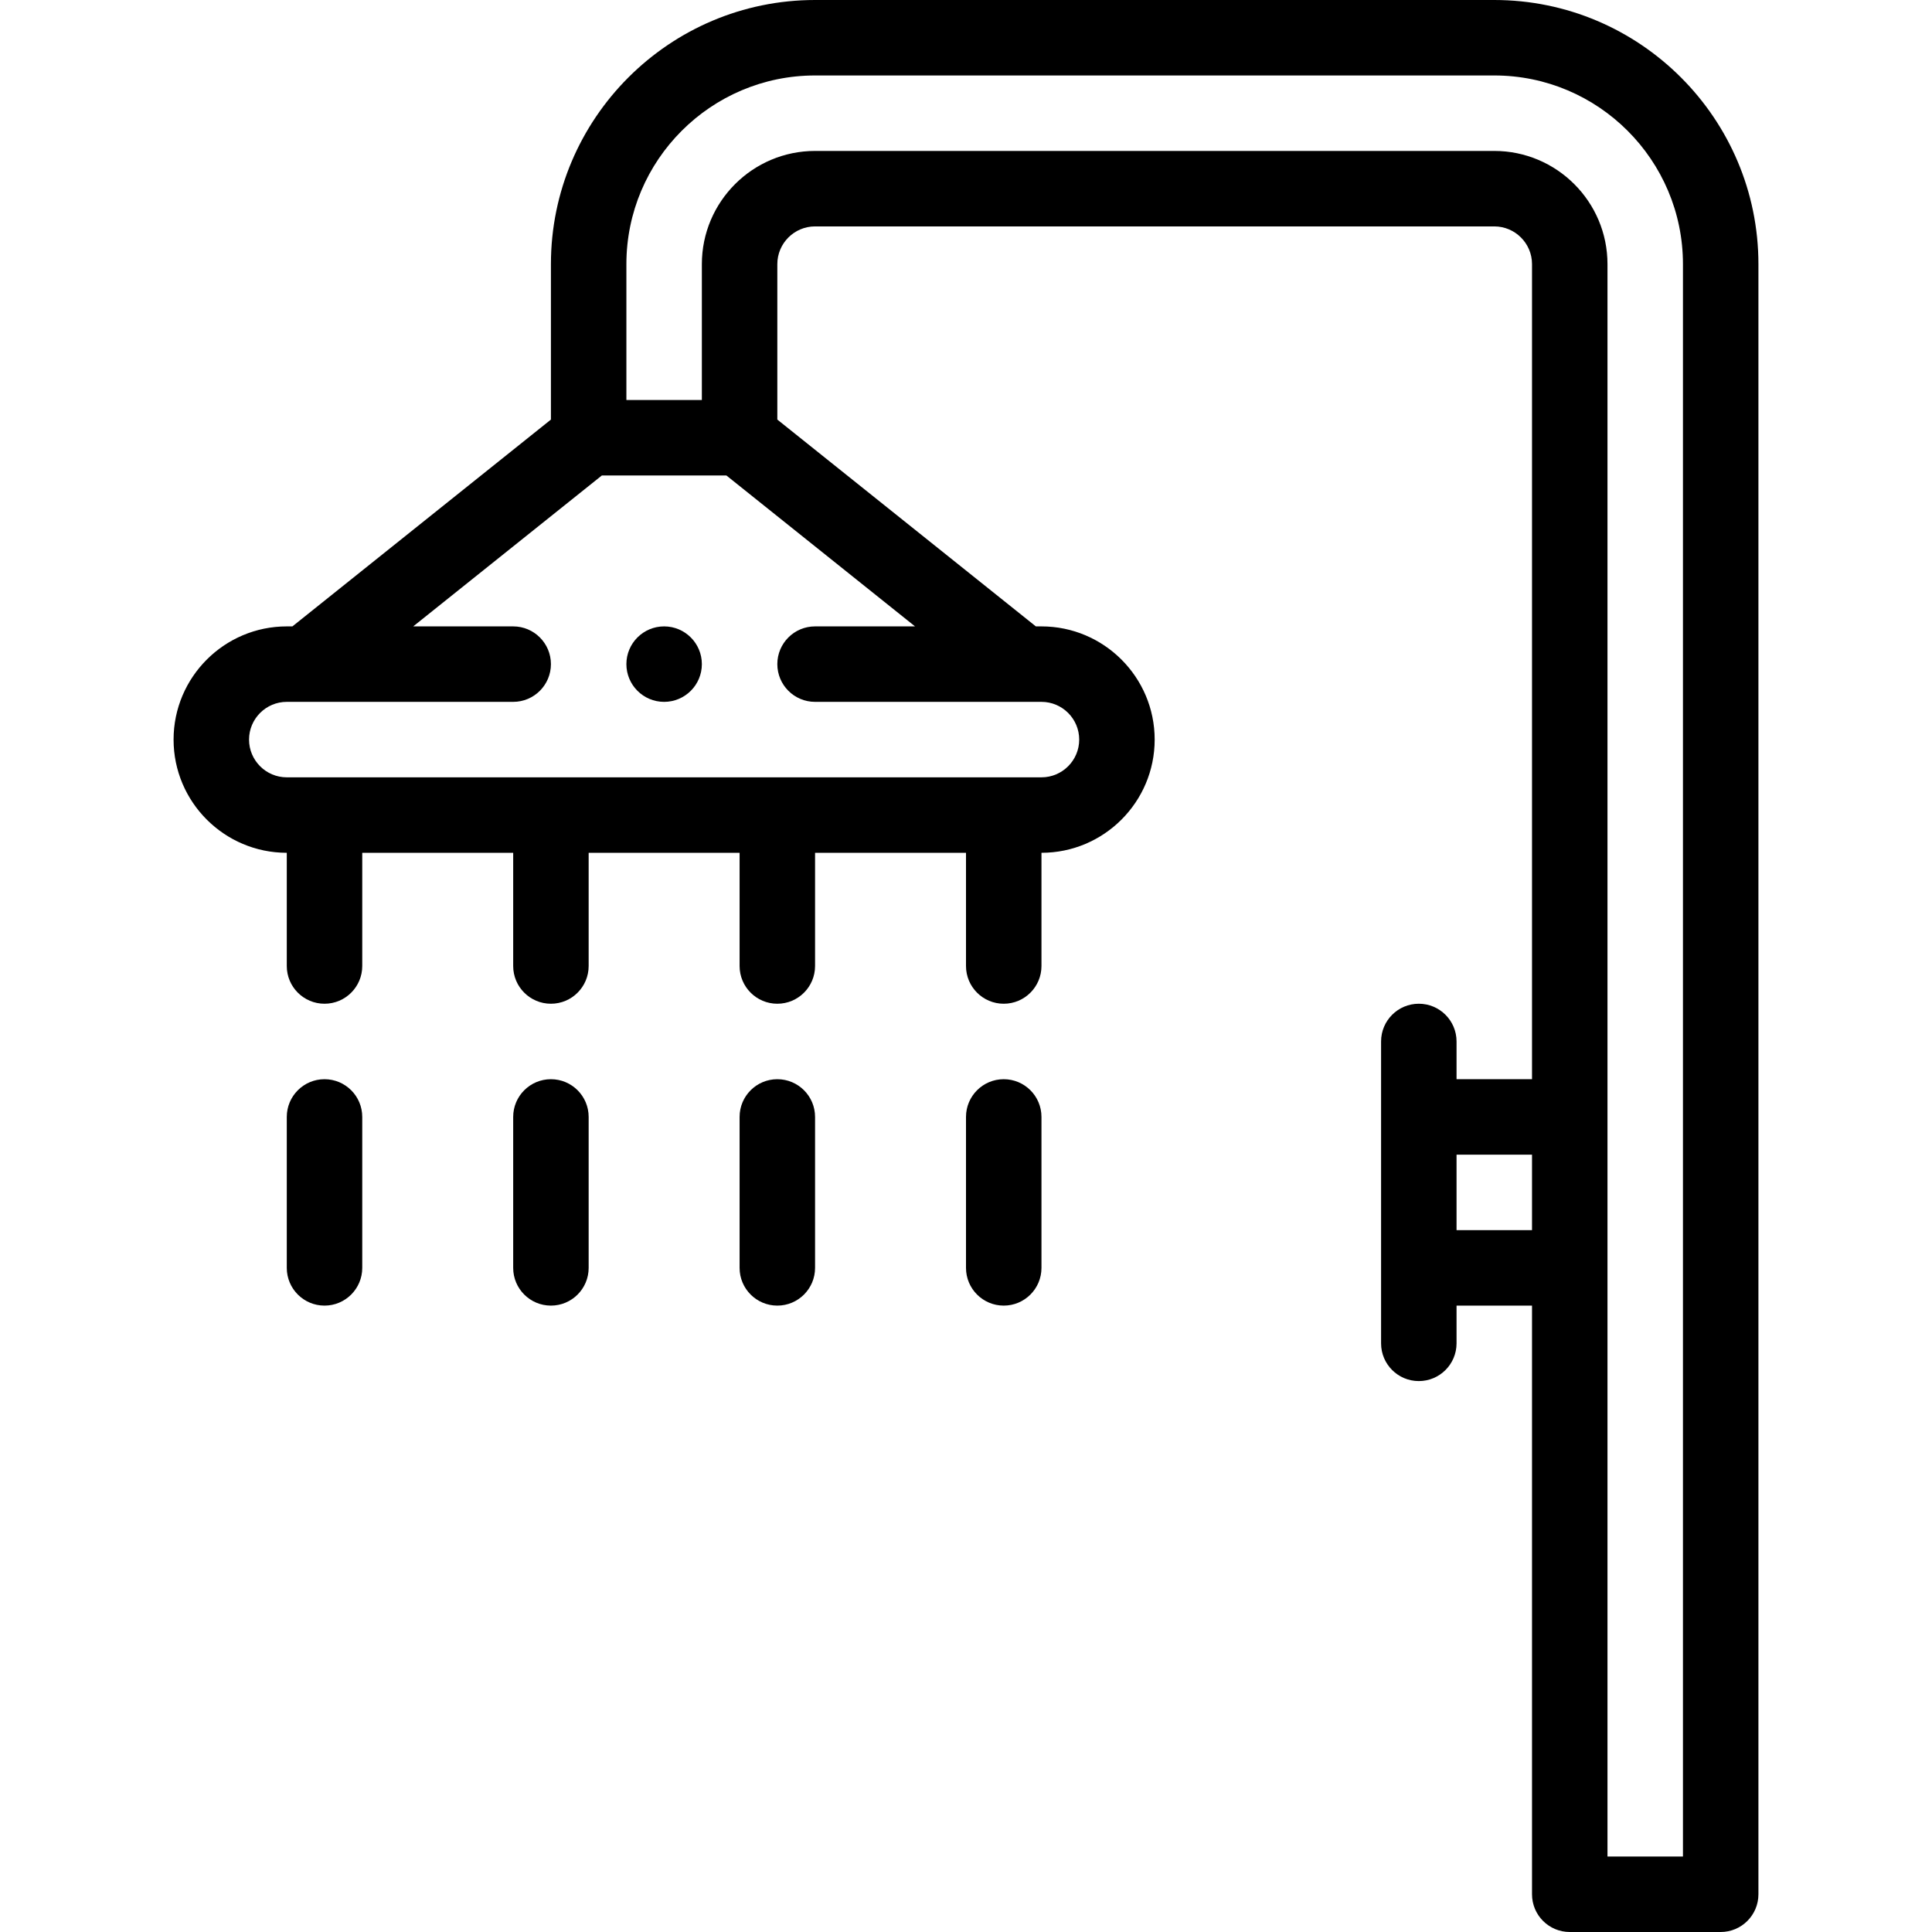 <?xml version="1.0" encoding="iso-8859-1"?>
<!-- Generator: Adobe Illustrator 19.0.0, SVG Export Plug-In . SVG Version: 6.00 Build 0)  -->
<svg xmlns="http://www.w3.org/2000/svg" xmlns:xlink="http://www.w3.org/1999/xlink" version="1.1" id="Layer_1" x="0px" y="0px" viewBox="0 0 512 512" style="enable-background:new 0 0 512 512;" xml:space="preserve" width="512" height="512">
<g>
	<path d="M176,186c5.52,0,10-4.48,10-10s-4.48-10-10-10s-10,4.48-10,10S170.48,186,176,186z"/>
	<path d="M76,226v30c0,5.523,4.478,10,10,10s10-4.477,10-10v-30h40v30c0,5.523,4.478,10,10,10s10-4.477,10-10v-30h40v30   c0,5.523,4.478,10,10,10s10-4.477,10-10v-30h40v30c0,5.523,4.478,10,10,10s10-4.477,10-10v-30c16.542,0,30-13.458,30-30   s-13.458-30-30-30h-1.492L206,111.194V70c0-5.514,4.486-10,10-10h180c5.514,0,10,4.486,10,10v216h-20v-10c0-5.523-4.478-10-10-10   s-10,4.477-10,10v80c0,5.523,4.478,10,10,10s10-4.477,10-10v-10h20v156c0,5.523,4.478,10,10,10h40c5.522,0,10-4.477,10-10V70   c0-38.598-31.402-70-70-70H216c-38.598,0-70,31.402-70,70v41.194L77.492,166H76c-16.542,0-30,13.458-30,30S59.458,226,76,226z    M386,326v-20h20v20H386z M216,20h180c27.57,0,50,22.43,50,50v422h-20V70c0-16.542-13.458-30-30-30H216c-16.542,0-30,13.458-30,30   v36h-20V70C166,42.43,188.43,20,216,20z M76,186h60c5.522,0,10-4.477,10-10s-4.478-10-10-10h-26.492l50-40h32.984l50,40H216   c-5.522,0-10,4.477-10,10s4.478,10,10,10c17.221,0,41.78,0,60,0c5.514,0,10,4.486,10,10s-4.486,10-10,10H76   c-5.514,0-10-4.486-10-10S70.486,186,76,186z"/>
	<path d="M206,286c-5.522,0-10,4.477-10,10v40c0,5.523,4.478,10,10,10s10-4.477,10-10v-40C216,290.477,211.522,286,206,286z"/>
	<path d="M266,286c-5.522,0-10,4.477-10,10v40c0,5.523,4.478,10,10,10s10-4.477,10-10v-40C276,290.477,271.522,286,266,286z"/>
	<path d="M146,286c-5.522,0-10,4.477-10,10v40c0,5.523,4.478,10,10,10s10-4.477,10-10v-40C156,290.477,151.522,286,146,286z"/>
	<path d="M86,286c-5.522,0-10,4.477-10,10v40c0,5.523,4.478,10,10,10s10-4.477,10-10v-40C96,290.477,91.522,286,86,286z"/>
</g>















</svg>
